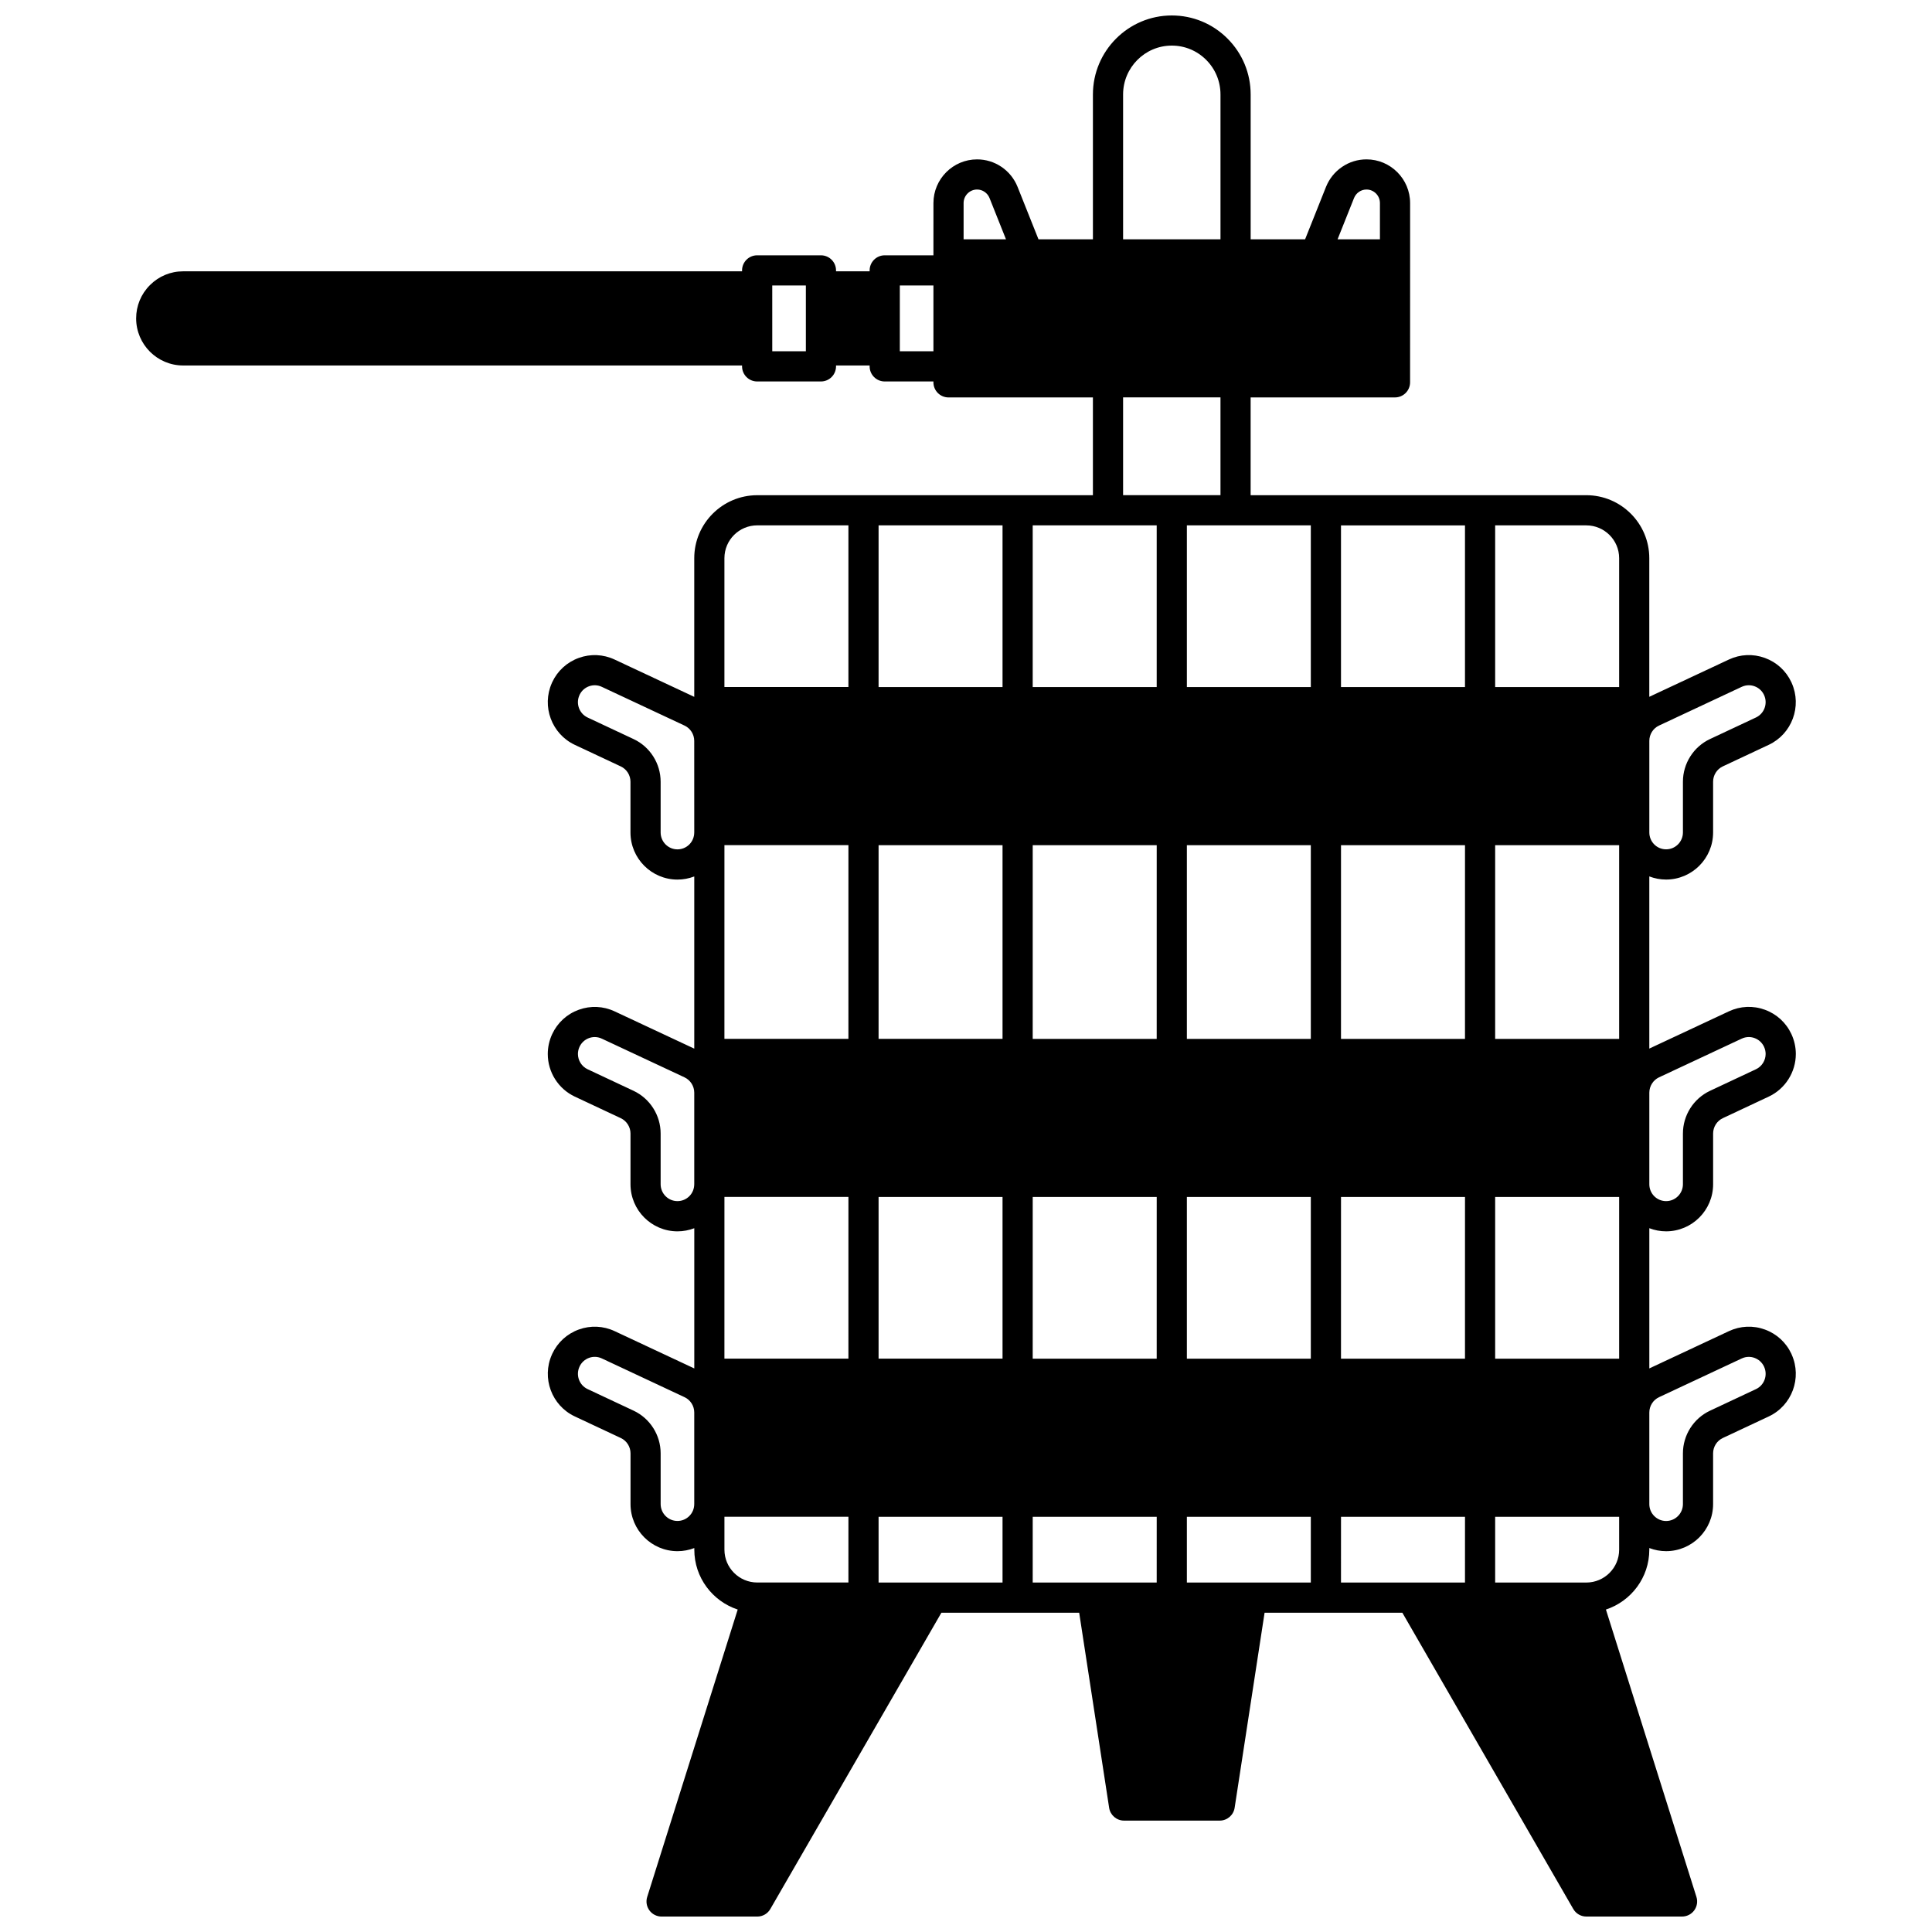<?xml version="1.0" encoding="UTF-8"?>
<!-- Uploaded to: SVG Repo, www.svgrepo.com, Generator: SVG Repo Mixer Tools -->
<svg width="800px" height="800px" version="1.1" viewBox="144 144 512 512" xmlns="http://www.w3.org/2000/svg">
 <defs>
  <clipPath id="a">
   <path d="m180 148.09h440v503.81h-440z"/>
  </clipPath>
 </defs>
 <g clip-path="url(#a)">
  <path d="m618.74 502.78c-1.41-3.019-3.906-5.305-7.031-6.441-3.125-1.137-6.508-0.988-9.523 0.426l-21.098 9.879v-37.156c1.402 0.535 2.902 0.828 4.449 0.828 6.867 0 12.457-5.598 12.457-12.473v-13.457c0-1.73 1.012-3.324 2.566-4.059l12.184-5.719c4.356-2.043 7.168-6.477 7.168-11.297 0-1.805-0.406-3.629-1.176-5.281-1.41-3.019-3.906-5.305-7.031-6.441-3.125-1.137-6.508-0.988-9.523 0.422l-21.098 9.871v-45.621c1.402 0.535 2.902 0.828 4.449 0.828 6.867 0 12.457-5.598 12.457-12.477v-13.453c0-1.734 1.008-3.324 2.566-4.059l12.188-5.719c6.144-2.891 8.84-10.207 6.074-16.387-0.027-0.066-0.055-0.133-0.086-0.199-1.41-3.019-3.91-5.312-7.043-6.445-3.125-1.133-6.504-0.98-9.512 0.43l-21.098 9.879v-36.734c0-9.207-7.492-16.695-16.703-16.695h-88.945v-25.91h38.254c2.207 0 4-1.789 4-4l0.008-33.898v-13.602c0-6.387-5.184-11.586-11.555-11.586-2.328 0-4.574 0.691-6.488 2.004-1.906 1.297-3.371 3.117-4.246 5.285-1.105 2.777-2.211 5.551-3.316 8.324l-2.227 5.578h-14.422v-38.375c0-5.594-2.172-10.852-6.117-14.809-3.949-3.961-9.199-6.144-14.785-6.144-11.527 0-20.902 9.398-20.902 20.953v38.375h-14.422l-5.551-13.918c-0.867-2.148-2.332-3.973-4.231-5.266-1.922-1.312-4.168-2.004-6.492-2.004-6.375 0-11.566 5.195-11.566 11.586l-0.004 13.598v0.238h-12.906c-2.207 0-4 1.789-4 4v0.238h-8.906v-0.238c0-2.207-1.789-4-4-4h-16.902c-2.207 0-4 1.789-4 4v0.238l-148.13 0.004c-3.328 0-6.453 1.305-8.793 3.66-2.356 2.352-3.652 5.484-3.652 8.816 0 6.879 5.582 12.477 12.445 12.477h148.13v0.238c0 2.207 1.789 4 4 4h16.902c2.207 0 4-1.789 4-4v-0.238h8.906v0.238c0 2.207 1.789 4 4 4h12.906v0.23c0 2.207 1.789 4 4 4h38.266v25.91h-88.945c-9.211 0-16.703 7.488-16.703 16.695v36.742l-21.102-9.883c-3.004-1.41-6.379-1.562-9.5-0.434-3.133 1.137-5.637 3.426-7.047 6.449-0.031 0.062-0.059 0.129-0.082 0.195-2.766 6.184-0.07 13.5 6.078 16.395l12.188 5.719c1.559 0.73 2.562 2.32 2.562 4.055v13.453c0 6.879 5.586 12.477 12.457 12.477 1.547 0 3.043-0.293 4.449-0.828v45.629l-21.102-9.875c-3.004-1.41-6.379-1.562-9.5-0.43-3.133 1.133-5.637 3.426-7.047 6.449-0.77 1.648-1.172 3.473-1.172 5.277 0 4.82 2.812 9.254 7.168 11.297l12.18 5.715c1.562 0.738 2.574 2.332 2.574 4.062v13.453c0 6.879 5.586 12.473 12.457 12.473 1.547 0 3.043-0.293 4.449-0.828v37.16l-21.102-9.883c-3.004-1.41-6.379-1.562-9.5-0.434-3.133 1.137-5.633 3.426-7.047 6.449-0.031 0.062-0.059 0.129-0.082 0.195-2.773 6.191-0.074 13.516 6.078 16.395l12.188 5.719c1.559 0.73 2.566 2.32 2.566 4.059v13.453c0 6.879 5.586 12.473 12.457 12.473 1.547 0 3.047-0.293 4.449-0.828v0.449c0 7.379 4.828 13.652 11.5 15.848l-23.988 76.164c-0.383 1.215-0.164 2.539 0.59 3.566 0.754 1.027 1.953 1.633 3.227 1.633h25.352c1.43 0 2.75-0.762 3.461-2l45.336-78.52h36.516l7.938 51.699c0.301 1.949 1.977 3.391 3.953 3.391h25.352c1.973 0 3.652-1.441 3.953-3.391l7.938-51.699h36.512l45.297 78.516c0.715 1.238 2.035 2 3.461 2h25.359c1.273 0 2.473-0.605 3.227-1.633 0.754-1.027 0.973-2.352 0.59-3.566l-23.988-76.16c6.664-2.195 11.496-8.469 11.496-15.852v-0.449c1.402 0.539 2.902 0.828 4.449 0.828 6.867 0 12.457-5.598 12.457-12.473v-13.453c0-1.734 1.008-3.328 2.566-4.059l12.184-5.715c6.152-2.883 8.852-10.199 6.082-16.391-0.027-0.074-0.059-0.137-0.086-0.203zm-37.652-162.44c0-1.734 1.008-3.328 2.562-4.055l21.922-10.266c0.598-0.281 1.238-0.422 1.879-0.422 0.512 0 1.023 0.09 1.516 0.27 1.082 0.391 1.953 1.168 2.469 2.195 0.02 0.043 0.035 0.082 0.055 0.125 1.043 2.234 0.082 4.906-2.144 5.953l-12.18 5.715c-4.356 2.039-7.172 6.473-7.172 11.297v13.453c0 2.469-2 4.477-4.457 4.477-1.188 0-2.309-0.465-3.141-1.301-0.844-0.848-1.309-1.977-1.309-3.18zm0 93.234c0-1.734 1.012-3.332 2.562-4.066l21.922-10.258c0.598-0.281 1.238-0.422 1.879-0.422 0.512 0 1.023 0.09 1.52 0.27 1.117 0.406 2.012 1.23 2.516 2.309 0.277 0.598 0.426 1.254 0.426 1.898 0 1.73-1.008 3.324-2.566 4.059l-12.191 5.723c-4.352 2.051-7.16 6.484-7.16 11.293v13.453c0 2.469-2 4.477-4.457 4.477-1.188 0-2.309-0.465-3.141-1.297-0.844-0.848-1.309-1.977-1.309-3.18zm-81.574-228.77c1.109-2.777 2.215-5.555 3.316-8.316 0.273-0.676 0.73-1.246 1.324-1.648 0.586-0.402 1.273-0.613 1.984-0.613 1.961 0 3.559 1.609 3.559 3.59v9.605h-11.227zm-141.95 15.094v17.191h-8.906l-0.004-17.434h8.906zm33.805 17.191h-8.906v-17.434h8.906zm7.996-29.668v-9.605c0-1.977 1.602-3.59 3.57-3.59 0.711 0 1.395 0.211 1.988 0.617 0.59 0.402 1.047 0.973 1.312 1.633l4.363 10.945zm-71.383 335.17c0 1.199-0.461 2.324-1.305 3.168-0.84 0.844-1.957 1.309-3.141 1.309-2.457 0-4.457-2.008-4.457-4.477v-13.453c0-4.824-2.816-9.258-7.168-11.297l-12.188-5.719c-2.227-1.043-3.188-3.711-2.141-5.953 0.02-0.039 0.039-0.082 0.055-0.125 0.516-1.027 1.387-1.805 2.469-2.199 1.109-0.402 2.312-0.348 3.383 0.152l21.926 10.27c1.562 0.73 2.57 2.32 2.57 4.055v24.27zm0-84.758c0 1.203-0.465 2.332-1.297 3.168-0.844 0.844-1.965 1.309-3.152 1.309-2.457 0-4.457-2.008-4.457-4.477v-13.453c0-4.809-2.812-9.242-7.168-11.297l-12.184-5.719c-1.559-0.73-2.566-2.324-2.566-4.059 0-0.645 0.148-1.301 0.426-1.895 0.508-1.086 1.402-1.906 2.523-2.312 0.492-0.18 1-0.266 1.508-0.266 0.641 0 1.277 0.141 1.875 0.422l21.918 10.254c1.566 0.734 2.578 2.332 2.578 4.066v24.258zm0-93.223c0 1.203-0.465 2.332-1.297 3.172-0.844 0.844-1.961 1.309-3.152 1.309-2.457 0-4.457-2.008-4.457-4.477v-13.453c0-4.824-2.816-9.262-7.168-11.297l-12.184-5.715c-2.227-1.047-3.191-3.719-2.148-5.957 0.02-0.039 0.039-0.082 0.055-0.125 0.516-1.027 1.387-1.809 2.469-2.199 1.113-0.402 2.312-0.348 3.383 0.152l21.926 10.266c1.562 0.73 2.57 2.32 2.57 4.055l0.008 24.27zm113.65-195.57c0-7.144 5.789-12.957 12.906-12.957 3.445 0 6.684 1.348 9.125 3.793 2.438 2.445 3.781 5.703 3.781 9.164v38.375h-25.809zm0 80.27h25.809v25.91h-25.809zm-72.793 314.07h-24.164c-4.793-0.008-8.691-3.906-8.691-8.695v-8.727h32.859zm0-59.328h-32.859l0.004-42.852h32.859zm0-84.746h-32.859l0.004-51.332h32.859zm0-93.234h-32.859v-34.156c0-4.797 3.906-8.695 8.707-8.695h24.152zm40.844 237.31h-32.848v-17.422h32.848zm0-59.328h-32.848v-42.852h32.848zm0-84.746h-32.848v-51.332h32.848zm0-93.234h-32.848v-42.855h32.848zm40.855 237.31h-32.859l0.004-17.422h32.859zm0-59.328h-32.859l0.004-42.852h32.859zm0-84.746h-32.859l0.004-51.332h32.859zm0-93.234h-32.859v-42.855h32.859zm40.844 237.31h-32.848v-17.422h32.848zm0-59.328h-32.848v-42.852h32.848zm0-84.746h-32.848v-51.332h32.848zm0-93.234h-32.848v-42.855h32.848zm40.855 237.31h-32.859l0.004-17.422h32.859zm0-59.328h-32.859l0.004-42.852h32.859zm0-84.746h-32.859l0.004-51.332h32.859zm0-93.234h-32.859v-42.855h32.859zm40.855 228.61c0 4.789-3.898 8.691-8.707 8.695h-24.152v-17.422h32.859zm0-50.633h-32.859v-42.852h32.859zm0-84.746h-32.859v-51.332h32.859zm0-93.234h-32.859v-42.855h24.152c4.801 0 8.707 3.902 8.707 8.695zm36.258 186.05-12.184 5.719c-4.356 2.039-7.172 6.473-7.172 11.297v13.453c0 2.469-2 4.477-4.457 4.477-1.188 0-2.301-0.465-3.152-1.32-0.836-0.836-1.297-1.957-1.297-3.16v-24.27c0-1.734 1.008-3.324 2.562-4.055l21.922-10.266c0.598-0.281 1.238-0.422 1.879-0.422 0.512 0 1.023 0.09 1.52 0.27 1.078 0.395 1.949 1.168 2.465 2.195 0.02 0.043 0.035 0.082 0.055 0.125 1.047 2.242 0.086 4.914-2.141 5.957z"/>
 </g>
</svg>